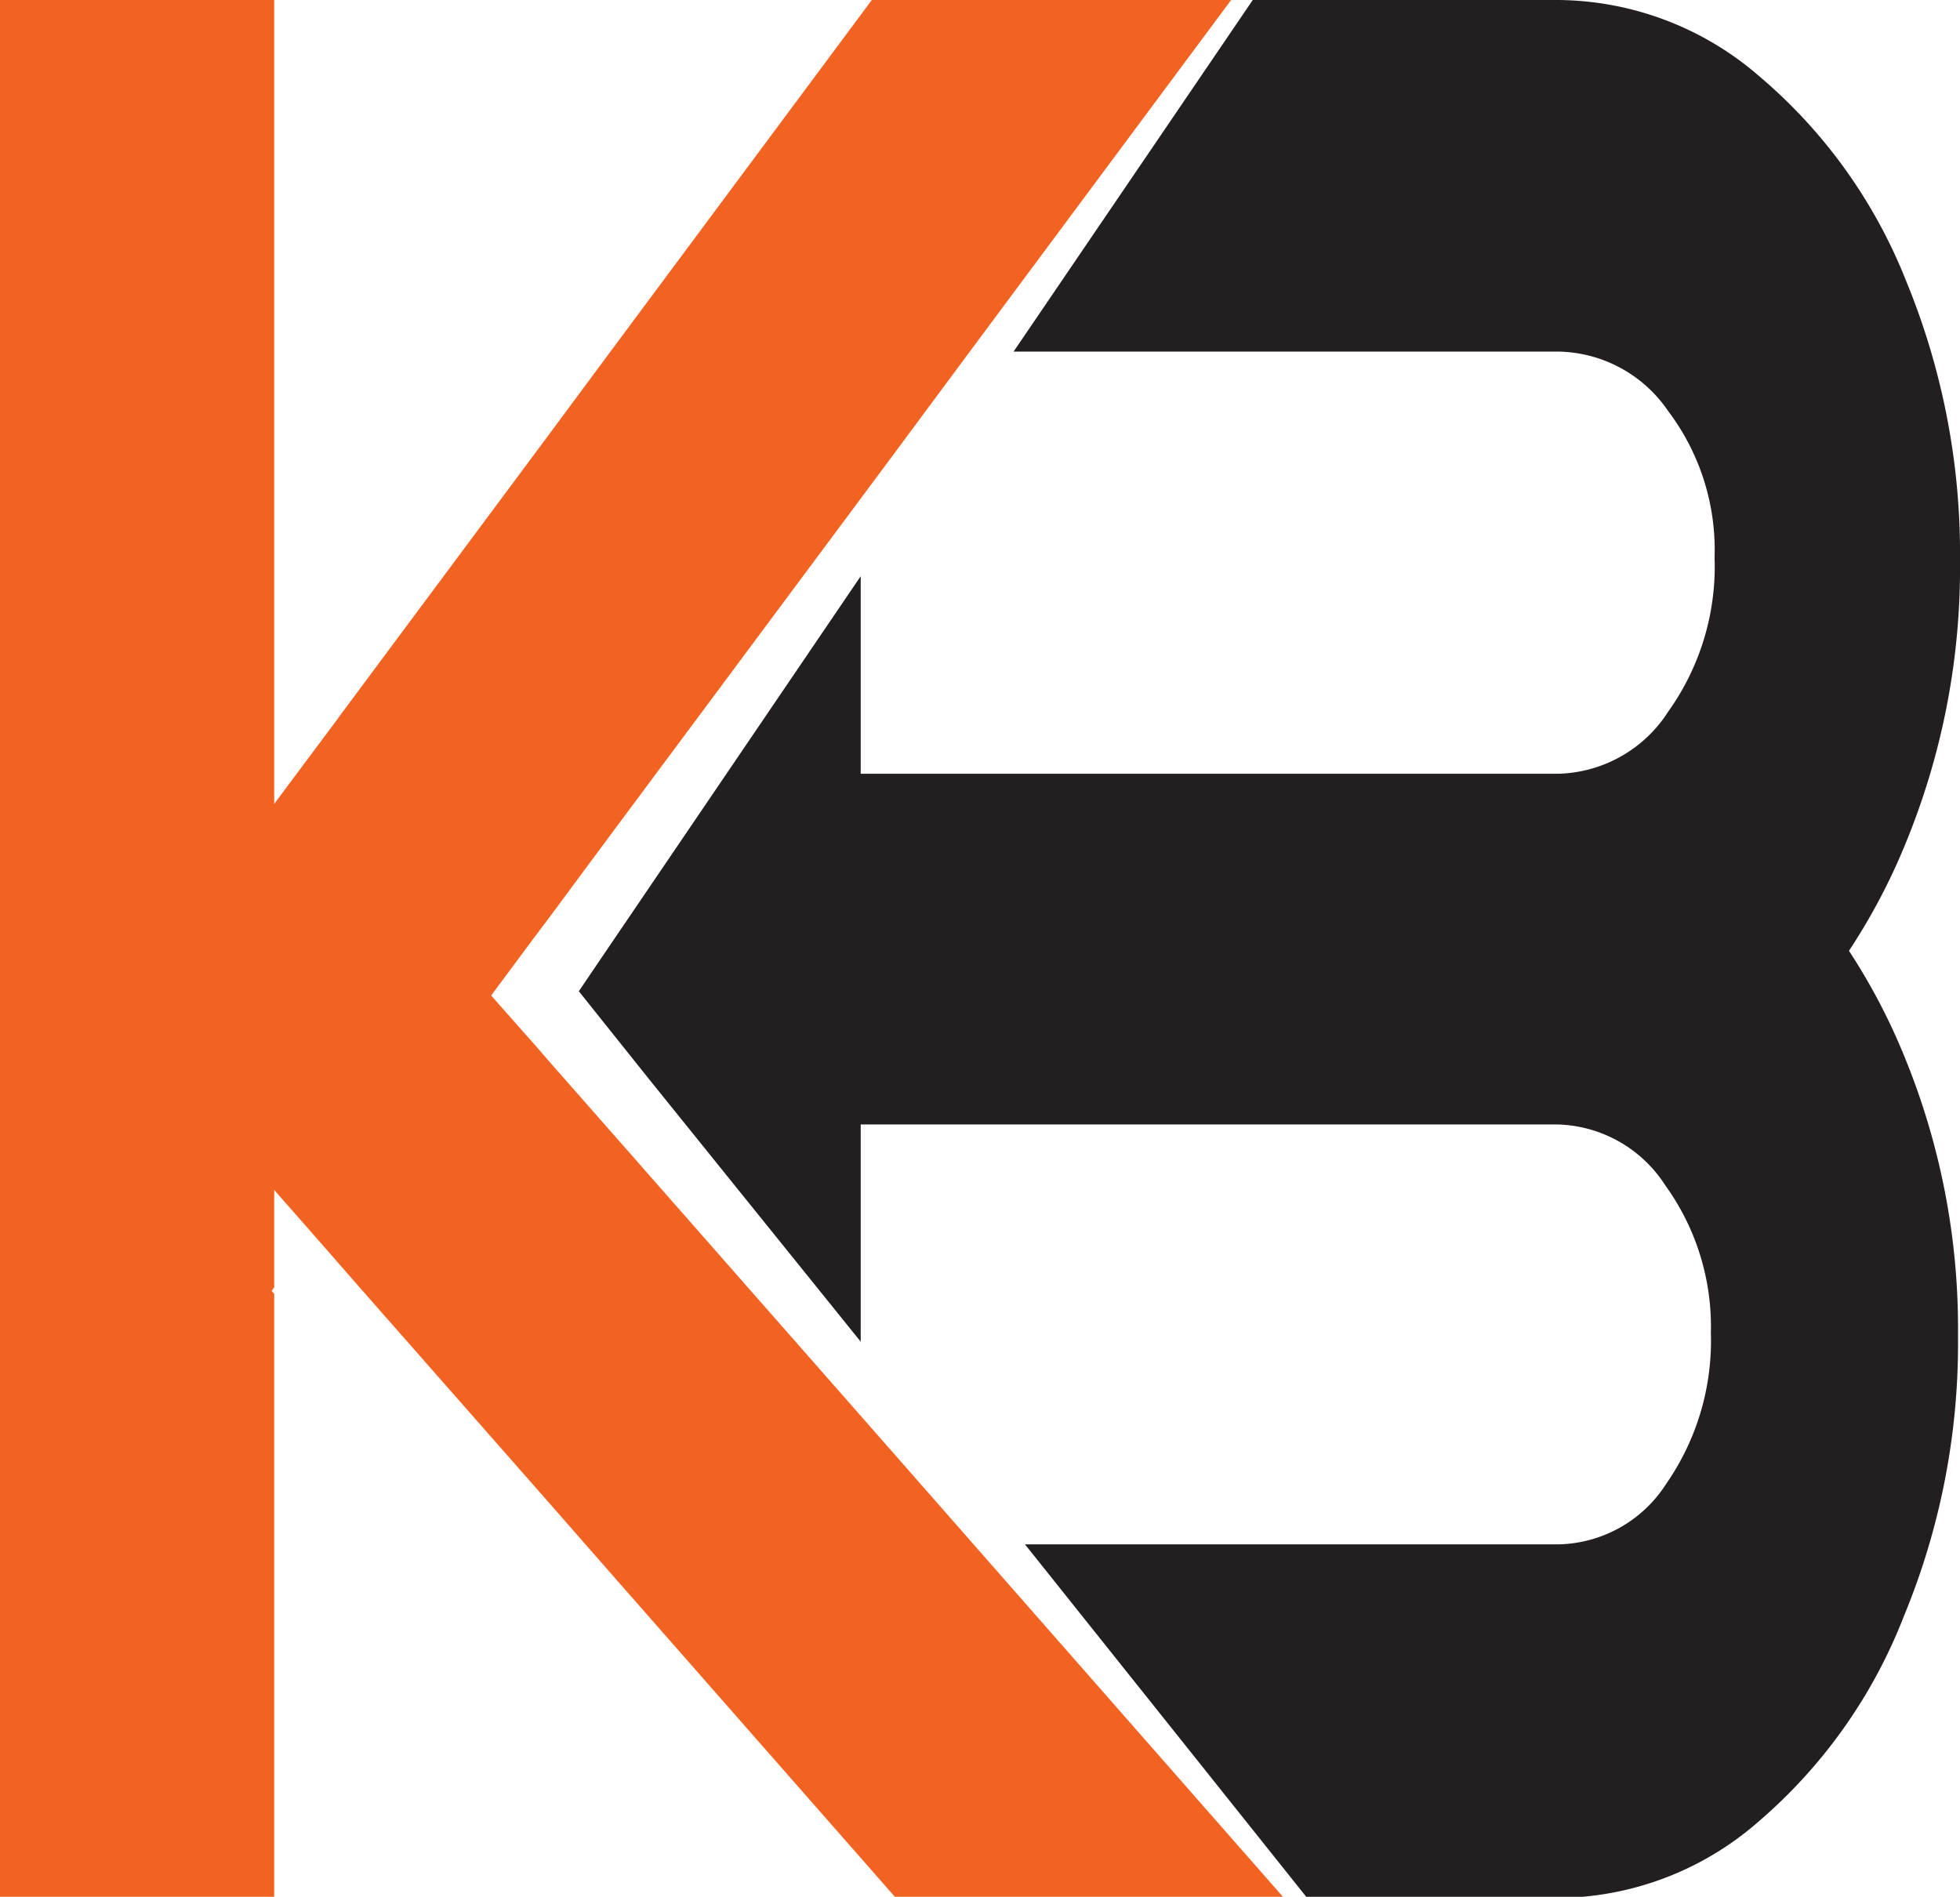 <?xml version="1.0" encoding="UTF-8"?>
<svg xmlns="http://www.w3.org/2000/svg" viewBox="0 0 68.84 66.63">
  <defs>
    <style>.cls-1{fill:#231f20;}.cls-2{fill:#f26322;}.cls-3{fill:#ed1752;}</style>
  </defs>
  <g id="Layer_2" data-name="Layer 2">
    <g id="Layer_1-2" data-name="Layer 1">
      <path class="cls-1" d="M66.87,37.07a25.15,25.15,0,0,1,1.9,9.86,25.05,25.05,0,0,1-1.9,9.84A18.15,18.15,0,0,1,61.75,64a10.79,10.79,0,0,1-7,2.67H45.91L36,54.25H54.72a4.6,4.6,0,0,0,3.81-2.14,8.8,8.8,0,0,0,1.56-5.28,8.48,8.48,0,0,0-1.6-5.19,4.64,4.64,0,0,0-3.77-2.14H30.23v7.63L22.87,38,21.4,36.16l-1.07-1.34,1.07-1.58,8.83-13v6.94H54.72A4.72,4.72,0,0,0,58.59,25a8.77,8.77,0,0,0,1.63-5.42,8.08,8.08,0,0,0-1.63-5.14,4.76,4.76,0,0,0-3.87-2.09H35.6L44,0H54.72a10.9,10.9,0,0,1,7.06,2.67,18.16,18.16,0,0,1,5.16,7.18,25.14,25.14,0,0,1,1.9,9.85,25.42,25.42,0,0,1-1.9,9.9,21.7,21.7,0,0,1-2,3.8A21.61,21.61,0,0,1,66.87,37.07Z"></path>
      <polygon class="cls-2" points="31.14 50.77 45.06 66.63 31.43 66.63 21.5 55.32 19.24 52.74 12.61 45.2 11.01 43.37 9.63 41.8 9.63 45.22 9.54 45.35 9.63 45.45 9.63 66.63 0 66.63 0 0 9.63 0 9.63 28.24 10.42 27.18 11.89 25.21 11.9 25.22 11.9 25.19 19.24 15.32 21.5 12.27 30.62 0 43.24 0 34.04 12.38 31.14 16.29 21.5 29.25 19.24 32.3 18.72 32.99 17.25 34.97 18.86 36.79 19.24 37.23 21.5 39.8 31.14 50.77"></polygon>
      <polygon class="cls-3" points="11.9 25.19 11.9 25.22 11.89 25.21 11.9 25.19"></polygon>
      <polygon class="cls-3" points="11.9 25.19 11.9 25.22 11.89 25.21 11.9 25.19"></polygon>
      <polygon class="cls-3" points="11.9 25.19 11.9 25.22 11.89 25.21 11.9 25.19"></polygon>
    </g>
  </g>
</svg>
